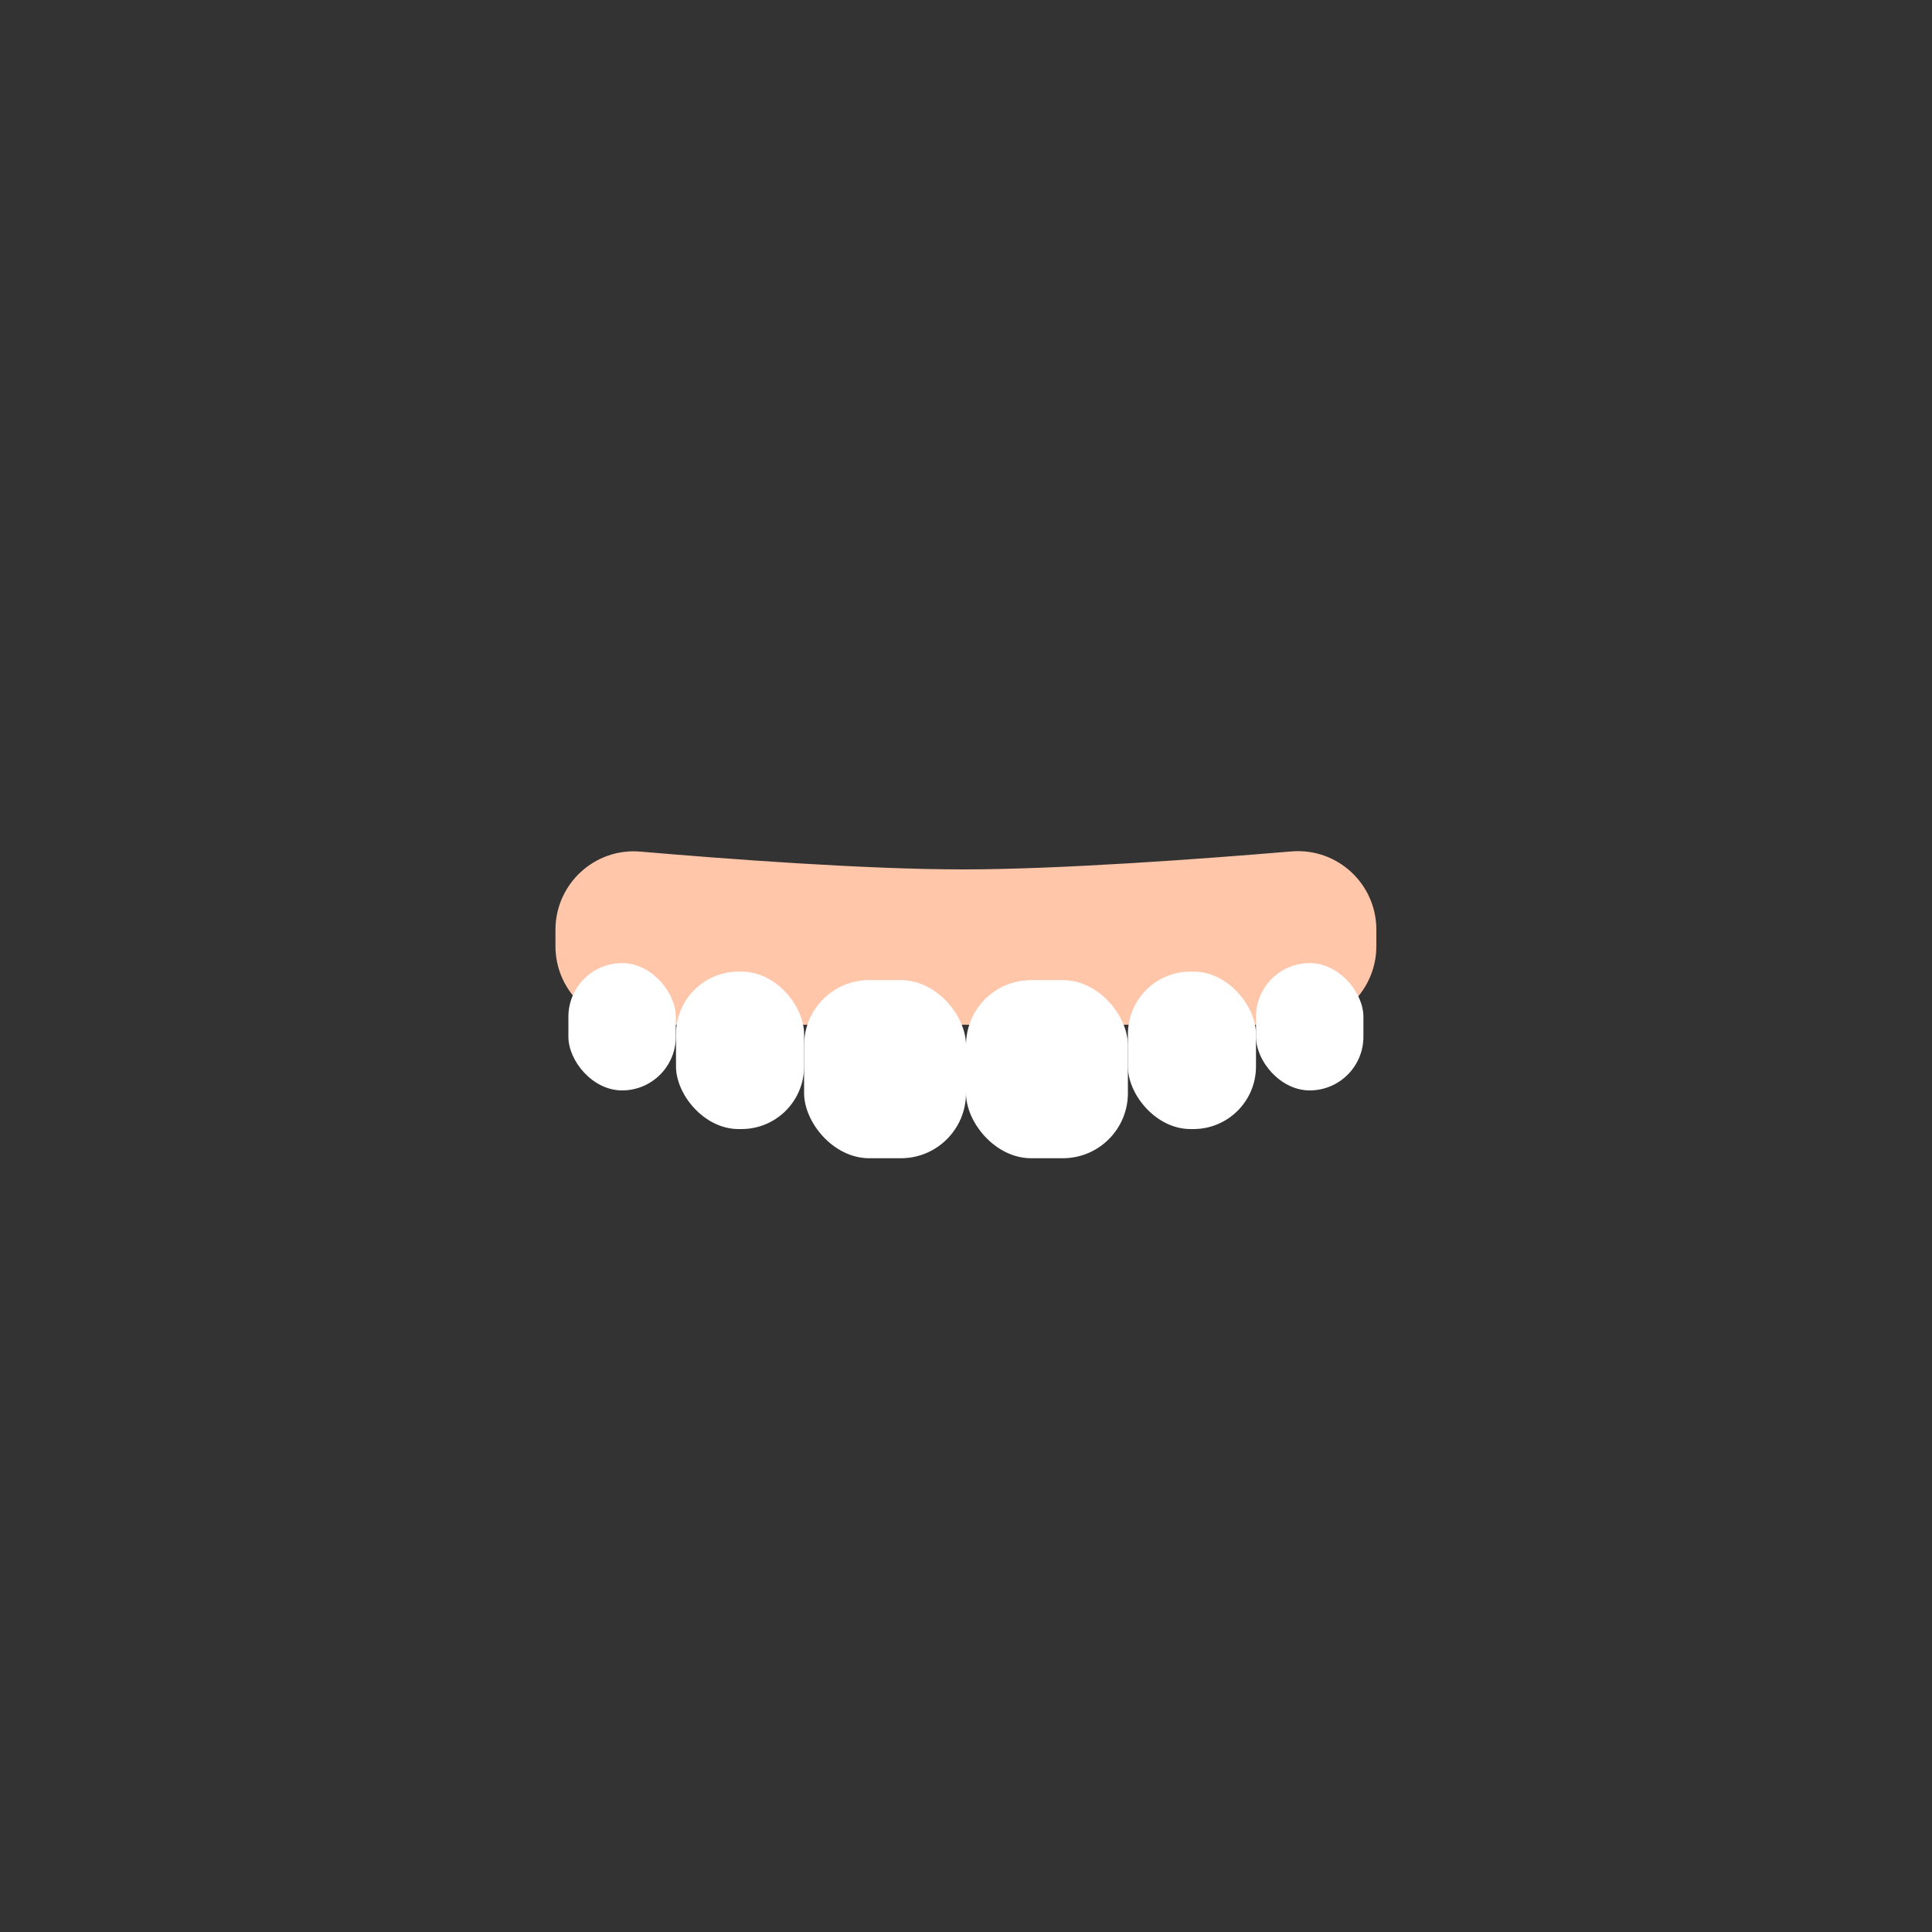 <?xml version="1.0" encoding="UTF-8"?>
<svg id="a" data-name="レイヤー 1" xmlns="http://www.w3.org/2000/svg" viewBox="0 0 100 100">
  <rect x="0" y="0" width="100" height="100" fill="#333333" stroke="none"/>
  <defs>
    <style>
      .b {
        fill: none;
      }

      .c {
        fill: #fff;
      }

      .d {
        fill: #ffc6aa;
      }
    </style>
  </defs>
  <rect class="b" x="14.64" y="14.64" width="70.71" height="70.71" transform="translate(-20.71 50) rotate(-45)"/>
  <g>
    <path class="d" d="M67.18,53.04H32.82c-2.25,0-4.07-1.82-4.07-4.07v-.84c0-2.38,2.03-4.26,4.41-4.05,4.54,.39,11.65,.92,16.67,.92s12.37-.54,17.01-.93c2.37-.2,4.4,1.67,4.4,4.05v.85c0,2.25-1.82,4.07-4.07,4.07Z"/>
    <g>
      <g>
        <rect class="c" x="41.62" y="50.73" width="8.38" height="9.22" rx="3.37" ry="3.37"/>
        <rect class="c" x="34.99" y="50.29" width="6.63" height="8.15" rx="3.24" ry="3.24"/>
        <rect class="c" x="29.42" y="49.85" width="5.56" height="6.59" rx="2.78" ry="2.78"/>
      </g>
      <g>
        <rect class="c" x="50" y="50.73" width="8.38" height="9.22" rx="3.37" ry="3.37"/>
        <rect class="c" x="58.38" y="50.29" width="6.63" height="8.15" rx="3.24" ry="3.24"/>
        <rect class="c" x="65.01" y="49.85" width="5.56" height="6.59" rx="2.78" ry="2.78"/>
      </g>
    </g>
  </g>
</svg>